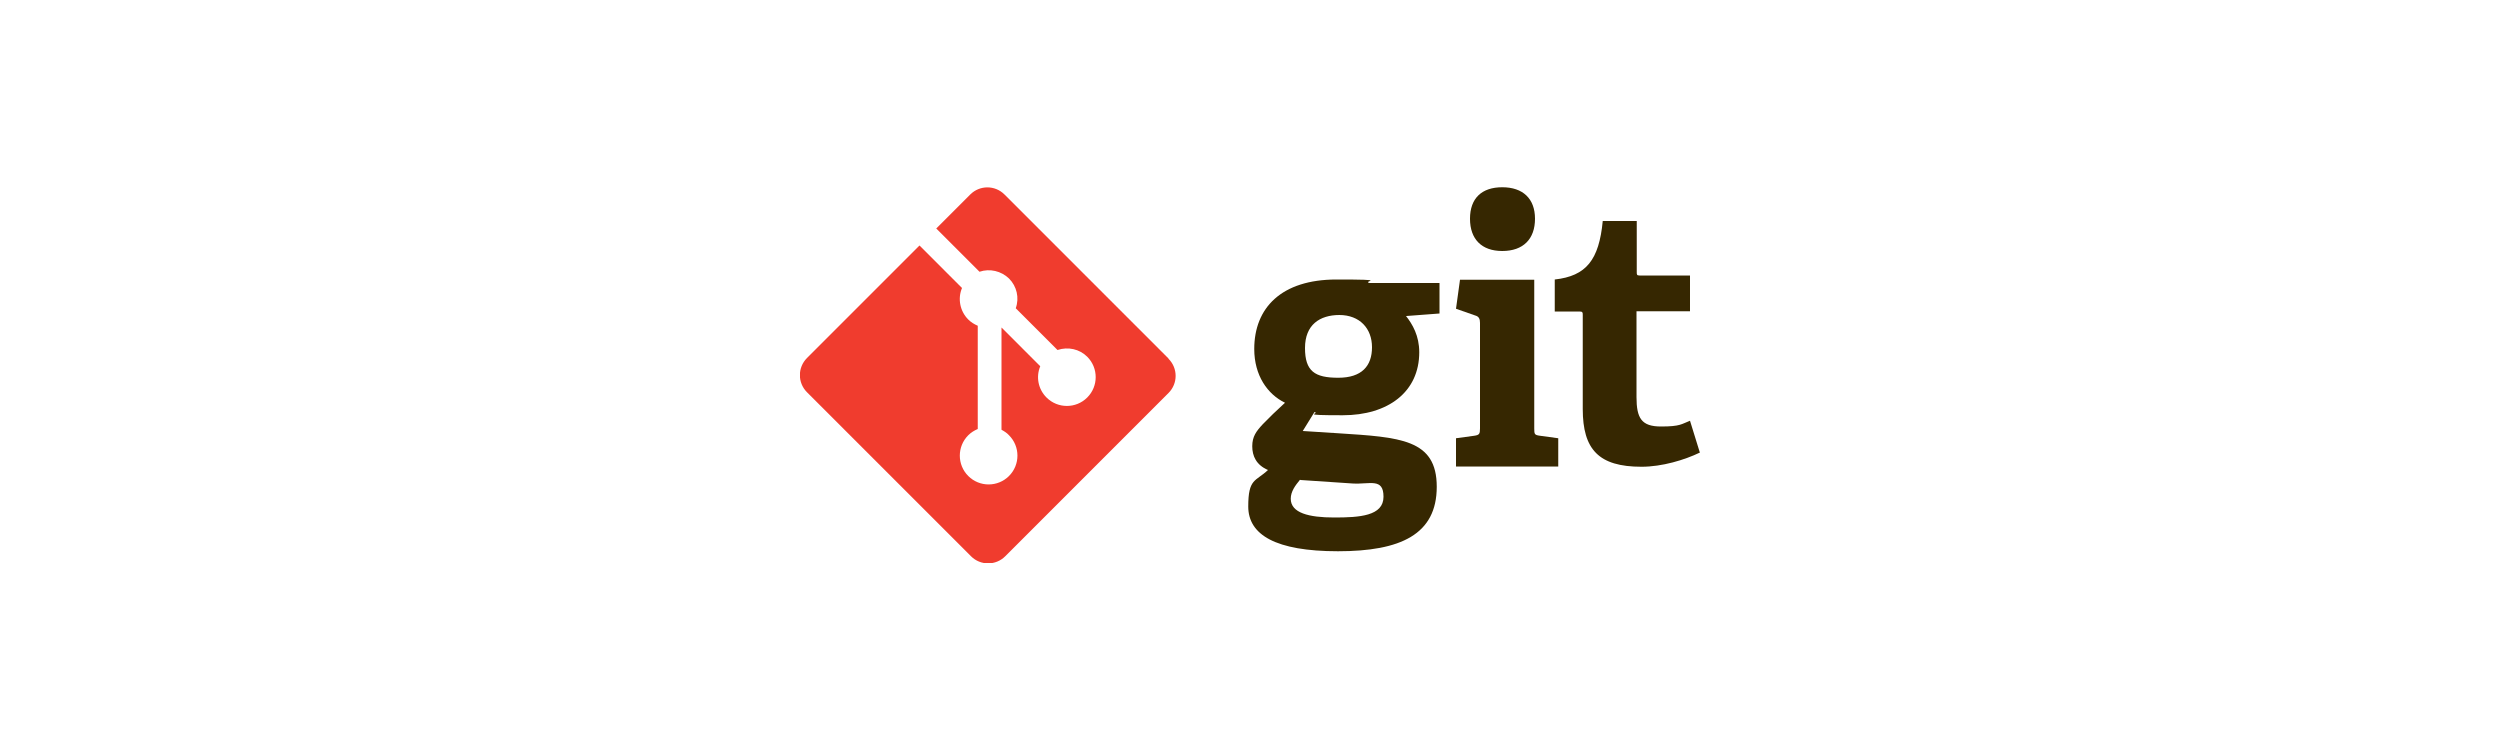 <?xml version="1.0" encoding="UTF-8"?>
<svg id="Layer_1" data-name="Layer 1" xmlns="http://www.w3.org/2000/svg" xmlns:xlink="http://www.w3.org/1999/xlink" version="1.1" viewBox="0 0 1000 300">
  <defs>
    <style>
      .cls-1 {
        fill: #f03c2e;
      }

      .cls-1, .cls-2, .cls-3 {
        stroke-width: 0px;
      }

      .cls-4 {
        clip-path: url(#clippath);
      }

      .cls-2 {
        fill: none;
      }

      .cls-5 {
        clip-path: url(#clippath-1);
      }

      .cls-6 {
        clip-path: url(#clippath-2);
      }

      .cls-3 {
        fill: #362701;
      }
    </style>
    <clipPath id="clippath">
      <rect class="cls-2" x="582.1" y="74.8" width="41.2" height="112.4"/>
    </clipPath>
    <clipPath id="clippath-1">
      <rect class="cls-2" x="621.7" y="88.4" width="58.3" height="98.9"/>
    </clipPath>
    <clipPath id="clippath-2">
      <rect class="cls-2" x="320" y="74.8" width="151.7" height="150.4"/>
    </clipPath>
  </defs>
  <path class="cls-3" d="M535.8,126c-7.9,0-13.8,3.9-13.8,13.2s3.9,11.9,13.3,11.9,13.5-4.7,13.5-12.2-4.9-12.9-13.1-12.9ZM520,191.9c-1.9,2.3-3.7,4.7-3.7,7.6,0,5.7,7.3,7.5,17.4,7.5s19.7-.6,19.7-8.3-5.5-4.9-12.3-5.3l-20.9-1.4ZM562.4,126.4c2.6,3.3,5.3,7.9,5.3,14.5,0,15.9-12.5,25.2-30.6,25.2s-8.8-.6-11.3-1.3l-4.7,7.6,14.1.9c24.8,1.6,39.5,2.3,39.5,21.4s-14.5,25.8-39.5,25.8-35.9-6.6-35.9-17.9,2.9-9.9,7.9-14.6c-4.7-2-6.3-5.6-6.3-9.5s1.6-6,4.2-8.8c2.6-2.7,5.4-5.4,8.9-8.6-7-3.4-12.3-10.9-12.3-21.5,0-16.5,10.9-27.8,32.9-27.8s9.9.6,13.2,1.4h28v12.2l-13.2,1"/>
  <g class="cls-4">
    <path class="cls-3" d="M600.9,100.4c-8.2,0-12.9-4.7-12.9-12.9s4.7-12.6,12.9-12.6,13.1,4.5,13.1,12.6-4.7,12.9-13.1,12.9ZM582.4,186.6v-11.3l7.3-1c2-.3,2.3-.7,2.3-2.9v-42.2c0-1.6-.4-2.6-1.9-3l-7.7-2.7,1.6-11.6h29.7v59.5c0,2.3.1,2.6,2.3,2.9l7.3,1v11.3h-40.9"/>
  </g>
  <g class="cls-5">
    <path class="cls-3" d="M680,181c-6.2,3-15.2,5.7-23.4,5.7-17.1,0-23.5-6.9-23.5-23.1v-37.6c0-.9,0-1.4-1.2-1.4h-10v-12.8c12.6-1.4,17.7-7.8,19.2-23.4h13.6v20.4c0,1,0,1.4,1.1,1.4h20.2v14.3h-21.4v34.3c0,8.5,2,11.8,9.8,11.8s8.2-1,11.6-2.3l3.9,12.6"/>
  </g>
  <g class="cls-6">
    <path class="cls-1" d="M467.4,143.4l-65.6-65.6c-3.8-3.8-9.9-3.8-13.7,0,0,0,0,0,0,0l-13.6,13.6,17.3,17.3c4.1-1.4,8.7-.3,11.8,2.7,3.1,3.1,4.2,7.7,2.7,11.9l16.7,16.7c4.2-1.4,8.8-.4,11.9,2.7,4.5,4.5,4.5,11.8,0,16.3,0,0,0,0,0,0-4.5,4.5-11.8,4.5-16.3,0,0,0,0,0,0,0-3.3-3.3-4.3-8.2-2.5-12.5l-15.5-15.5v40.9c1.1.6,2.2,1.3,3,2.2,4.5,4.5,4.5,11.8,0,16.3-4.5,4.5-11.8,4.5-16.3,0-4.5-4.5-4.5-11.8,0-16.3,0,0,0,0,0,0,1.1-1.1,2.4-1.9,3.8-2.5v-41.3c-1.4-.6-2.7-1.4-3.8-2.5-3.3-3.3-4.3-8.3-2.5-12.6l-17-17-45,45c-3.8,3.8-3.8,9.9,0,13.7,0,0,0,0,0,0l65.6,65.6c3.8,3.8,9.9,3.8,13.7,0,0,0,0,0,0,0l65.3-65.3c3.8-3.8,3.8-9.9,0-13.7"/>
  </g>
</svg>